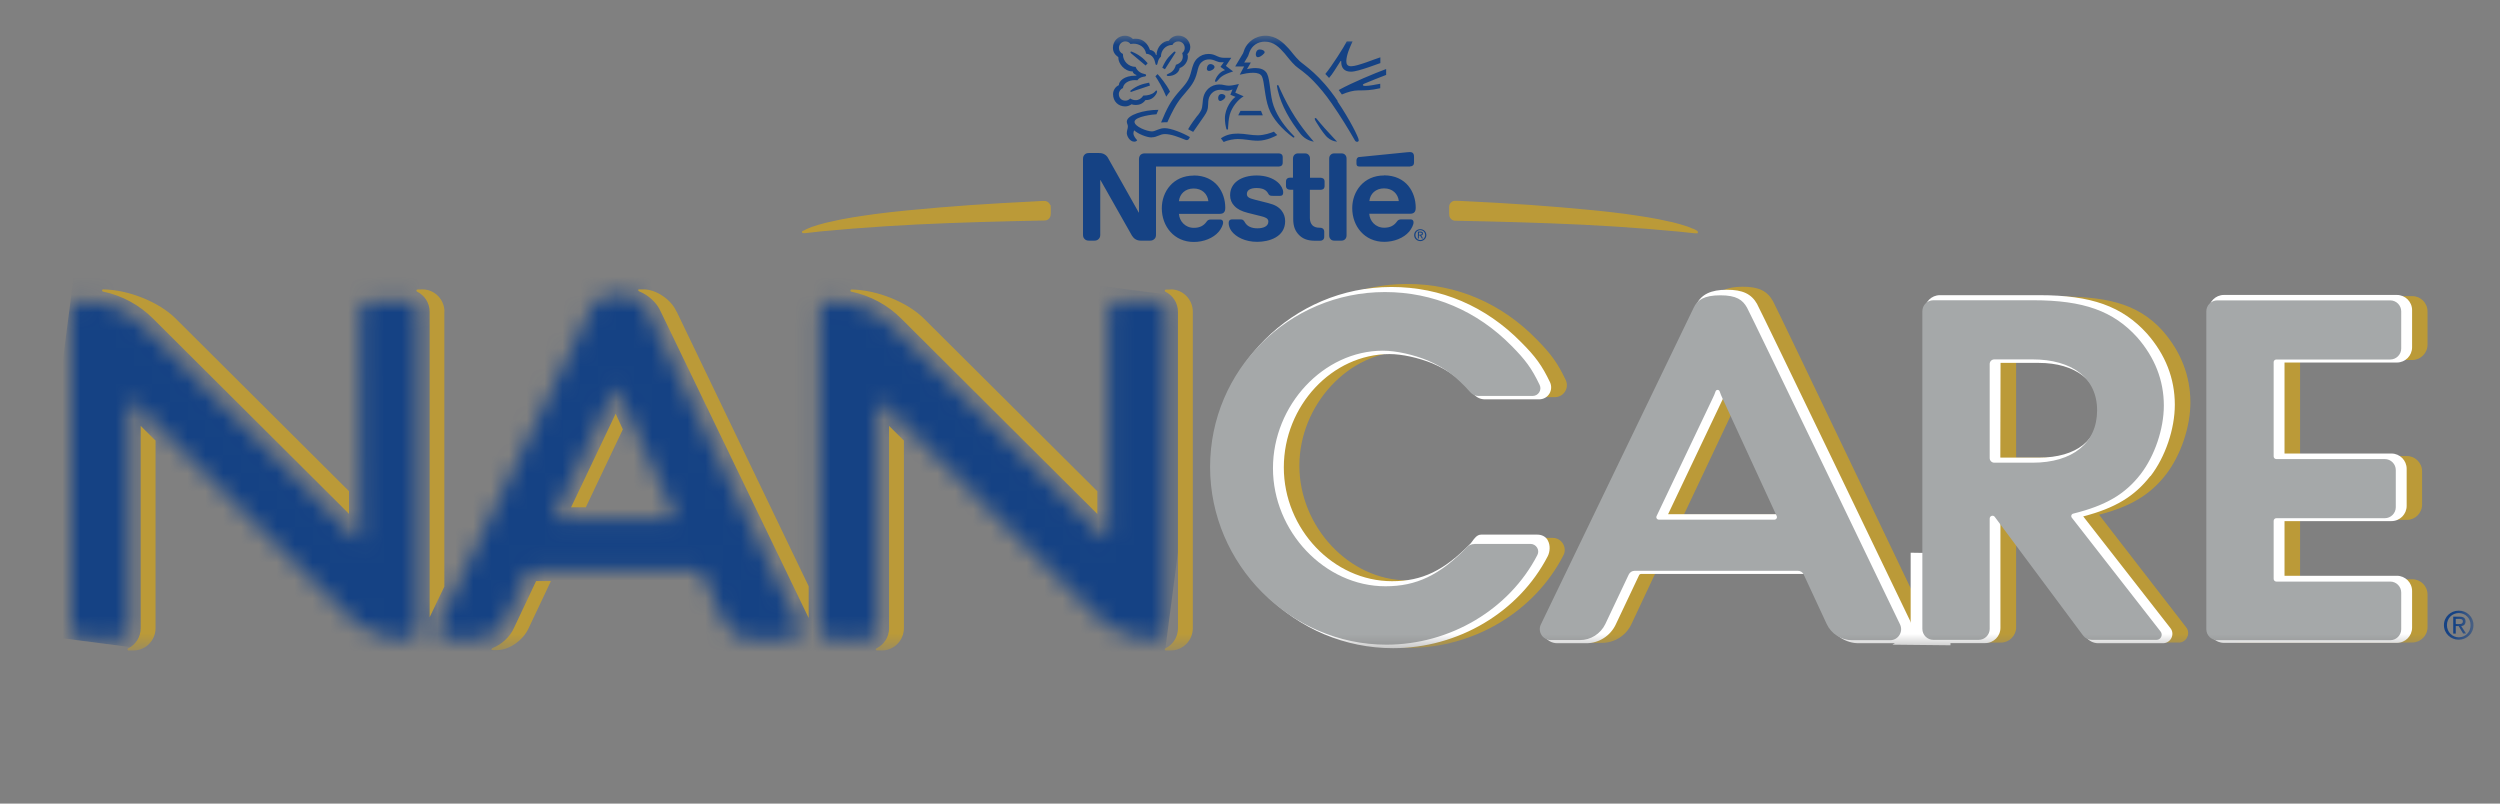 <svg width="140" height="45" viewBox="0 0 140 45" fill="none" xmlns="http://www.w3.org/2000/svg">
<rect x="0" y="0" width="140" height="45" fill="#808080" stroke="none"/>
<mask id="mask0_132_2864" style="mask-type:luminance" maskUnits="userSpaceOnUse" x="4" y="16" width="62" height="20">
<path d="M20.794 16.855C20.456 16.855 20.179 17.132 20.179 17.47C20.179 17.47 20.179 29.749 20.193 30.087C20.193 30.202 20.051 30.263 19.97 30.175C19.808 29.986 8.116 18.301 8.116 18.301C7.186 17.375 5.927 16.855 4.615 16.855C4.277 16.855 4 17.132 4 17.47V35.19C4 35.528 4.277 35.805 4.615 35.805H6.622C6.96 35.805 7.23 35.528 7.23 35.19C7.23 35.19 7.244 22.849 7.23 22.586C7.23 22.471 7.366 22.41 7.447 22.498C7.595 22.66 19.443 34.419 19.443 34.419C20.338 35.307 21.547 35.805 22.808 35.805C23.146 35.805 23.423 35.528 23.423 35.19V17.47C23.423 17.132 23.146 16.855 22.808 16.855H20.794ZM62.702 16.855C62.364 16.855 62.087 17.132 62.087 17.47V29.912C62.087 30.087 61.878 30.175 61.763 30.04C61.614 29.871 61.445 29.682 61.283 29.52L50.017 18.301C49.087 17.375 47.828 16.855 46.516 16.855C46.178 16.855 45.901 17.132 45.901 17.47V35.19C45.901 35.528 46.178 35.805 46.516 35.805H48.523C48.861 35.805 49.138 35.528 49.138 35.19V22.755C49.138 22.579 49.348 22.491 49.463 22.619C49.591 22.761 61.344 34.419 61.344 34.419C62.239 35.307 63.449 35.805 64.709 35.805C65.047 35.805 65.324 35.528 65.324 35.19V17.47C65.324 17.132 65.047 16.855 64.709 16.855H62.695H62.702ZM31.073 28.844L34.189 22.288C34.27 22.126 34.331 21.977 34.371 21.856C34.405 21.747 34.554 21.747 34.595 21.856C34.635 21.977 34.696 22.126 34.77 22.288L37.791 28.844C37.839 28.938 37.764 29.046 37.663 29.046H31.202C31.094 29.046 31.026 28.938 31.073 28.837M33.155 17.165L24.592 34.913C24.396 35.318 24.694 35.791 25.146 35.791H26.775C27.384 35.791 27.938 35.44 28.201 34.892L29.512 32.121C29.573 31.993 29.702 31.912 29.837 31.912H38.987C39.129 31.912 39.258 31.993 39.312 32.121L40.596 34.886C40.853 35.44 41.414 35.798 42.022 35.798H44.151C44.603 35.798 44.901 35.325 44.705 34.919C44.705 34.919 36.372 17.605 36.135 17.179C35.892 16.746 35.547 16.49 34.642 16.49C33.736 16.49 33.351 16.753 33.155 17.172" fill="white"/>
</mask>
<g mask="url(#mask0_132_2864)">
<path d="M5.021 8.639L1.525 35.486L64.306 43.662L67.802 16.815L5.021 8.639Z" fill="url(#paint0_linear_132_2864)"/>
</g>
<mask id="mask1_132_2864" style="mask-type:luminance" maskUnits="userSpaceOnUse" x="4" y="2" width="135" height="35">
<path d="M138.516 2H4V36.44H138.516V2Z" fill="white"/>
</mask>
<g mask="url(#mask1_132_2864)">
<path fill-rule="evenodd" clip-rule="evenodd" d="M136.86 35.007C136.86 34.541 137.239 34.196 137.691 34.196C138.144 34.196 138.516 34.541 138.516 35.007C138.516 35.474 138.137 35.825 137.691 35.825C137.245 35.825 136.86 35.48 136.86 35.007ZM137.691 35.69C138.063 35.69 138.354 35.399 138.354 35.007C138.354 34.615 138.063 34.331 137.691 34.331C137.32 34.331 137.029 34.622 137.029 35.007C137.029 35.392 137.32 35.69 137.691 35.69ZM137.522 35.48H137.38V34.534H137.739C137.962 34.534 138.07 34.615 138.07 34.804C138.07 34.974 137.962 35.048 137.827 35.061L138.097 35.474H137.935L137.685 35.061H137.522V35.474M137.691 34.947C137.813 34.947 137.921 34.94 137.921 34.791C137.921 34.676 137.813 34.656 137.718 34.656H137.522V34.947H137.691Z" fill="#154284"/>
<path d="M94.135 12.563C94.257 12.604 94.365 12.631 94.473 12.671C94.359 12.631 94.25 12.597 94.135 12.563ZM94.818 12.806C94.852 12.82 94.886 12.84 94.919 12.854L95.021 12.901C94.967 12.867 94.899 12.834 94.825 12.8L94.818 12.806ZM94.919 12.854C94.919 12.854 94.852 12.82 94.818 12.806L94.913 12.854M95.068 12.955C95.068 12.955 95.068 12.935 95.055 12.935C95.048 12.921 95.028 12.915 95.014 12.908L94.913 12.861C94.913 12.861 94.845 12.827 94.811 12.813C94.71 12.766 94.609 12.725 94.5 12.685C94.494 12.685 94.48 12.685 94.467 12.678C94.352 12.637 94.244 12.604 94.129 12.57C93.994 12.529 93.858 12.496 93.73 12.462C93.662 12.441 93.588 12.428 93.514 12.415C92.683 12.212 91.831 12.097 90.993 11.975C89.81 11.82 88.621 11.712 87.431 11.61C86.242 11.509 85.046 11.428 83.856 11.36L82.065 11.266L81.619 11.245H81.504C81.464 11.239 81.41 11.245 81.362 11.266C81.268 11.306 81.2 11.387 81.166 11.482C81.139 11.59 81.16 11.651 81.153 11.732V11.955C81.153 12.016 81.153 12.144 81.221 12.219C81.275 12.3 81.376 12.354 81.477 12.36C83.863 12.408 86.255 12.469 88.641 12.584C89.837 12.644 91.027 12.719 92.216 12.813C92.811 12.861 93.406 12.915 94 12.969L94.892 13.063H95.001L95.014 13.07H95.048C95.068 13.056 95.082 13.043 95.082 13.016C95.082 13.002 95.082 12.996 95.075 12.982M44.976 12.935L45.077 12.888C45.077 12.888 45.145 12.854 45.179 12.84C45.105 12.874 45.037 12.908 44.983 12.942M45.53 12.705C45.638 12.665 45.753 12.631 45.868 12.597C45.746 12.637 45.638 12.665 45.53 12.705ZM45.179 12.84C45.179 12.84 45.111 12.874 45.077 12.888C45.111 12.867 45.145 12.854 45.172 12.84M58.817 11.495C58.801 11.448 58.775 11.404 58.742 11.367C58.708 11.33 58.667 11.3 58.621 11.279C58.576 11.261 58.528 11.252 58.479 11.252H58.364L57.918 11.279L56.127 11.374C54.938 11.441 53.742 11.522 52.552 11.624C51.363 11.725 50.173 11.833 48.984 11.989C48.139 12.11 47.294 12.225 46.463 12.428C46.389 12.448 46.314 12.462 46.247 12.475C46.111 12.509 45.976 12.55 45.848 12.584C45.733 12.617 45.625 12.651 45.51 12.692C45.496 12.692 45.483 12.698 45.476 12.698C45.375 12.739 45.273 12.78 45.172 12.827C45.138 12.84 45.105 12.861 45.071 12.874L44.969 12.921C44.969 12.921 44.935 12.935 44.929 12.948C44.922 12.948 44.915 12.955 44.915 12.969C44.915 12.975 44.908 12.989 44.915 13.002C44.915 13.03 44.929 13.043 44.949 13.056H45.104L45.996 12.955C46.591 12.901 47.185 12.847 47.78 12.8C48.969 12.705 50.159 12.631 51.355 12.57C53.741 12.455 56.127 12.394 58.519 12.347C58.62 12.347 58.722 12.286 58.776 12.205C58.837 12.131 58.843 12.002 58.843 11.941V11.718C58.837 11.637 58.85 11.576 58.83 11.468M50.477 17.848C49.71 17.079 48.735 16.553 47.672 16.334C47.598 16.321 47.611 16.213 47.685 16.213C49.118 16.233 50.821 16.922 51.747 17.848L61.452 27.512V28.783L50.477 17.848ZM34.48 23.16L31.979 28.411H32.804L34.879 24.045L34.473 23.16H34.48ZM50.612 24.667L49.787 23.849V35.183C49.787 35.683 49.497 36.109 49.078 36.312C49.017 36.339 49.037 36.426 49.105 36.426H49.389C50.071 36.426 50.618 35.859 50.618 35.176V24.66L50.612 24.667ZM19.544 28.776V27.506L9.839 17.841C8.913 16.916 7.21 16.226 5.778 16.206C5.703 16.206 5.69 16.314 5.764 16.328C6.818 16.544 7.792 17.064 8.569 17.841L19.544 28.776ZM8.704 24.667L7.879 23.849V35.183C7.879 35.683 7.589 36.109 7.17 36.312C7.116 36.339 7.129 36.426 7.197 36.426H7.481C8.163 36.426 8.711 35.859 8.711 35.176V24.66L8.704 24.667ZM65.568 16.213C65.473 16.213 65.379 16.213 65.284 16.219C65.223 16.219 65.203 16.307 65.257 16.334C65.676 16.537 65.966 16.963 65.966 17.463V35.183C65.966 35.683 65.676 36.109 65.257 36.312C65.203 36.339 65.216 36.426 65.284 36.426H65.568C66.25 36.426 66.798 35.859 66.798 35.176V17.456C66.798 16.774 66.25 16.206 65.568 16.206M24.89 17.456C24.89 16.774 24.343 16.206 23.66 16.206C23.565 16.206 23.471 16.206 23.376 16.213C23.315 16.213 23.295 16.3 23.349 16.328C23.768 16.53 24.059 16.956 24.059 17.456V34.568L24.883 32.851V17.456H24.89ZM30.019 32.547L28.783 35.163C28.566 35.663 28.093 36.089 27.586 36.291C27.519 36.318 27.499 36.406 27.559 36.406C27.654 36.406 27.742 36.413 27.843 36.406C28.526 36.406 29.317 35.839 29.614 35.156L30.851 32.541H30.026L30.019 32.547ZM37.886 17.456C37.595 16.774 36.737 16.206 36.054 16.206H35.777C35.717 16.206 35.73 16.294 35.804 16.321C36.311 16.523 36.784 16.949 37.001 17.449L45.286 34.609V32.831L37.893 17.449L37.886 17.456Z" fill="#BB9A38"/>
<path d="M63.858 8.691C63.81 8.745 63.783 8.812 63.783 8.914V11.901H63.77C63.77 11.901 62.134 8.988 62.053 8.853C62.008 8.765 61.937 8.692 61.85 8.643C61.769 8.596 61.681 8.569 61.519 8.569H60.979C60.85 8.569 60.776 8.61 60.722 8.677C60.675 8.731 60.648 8.799 60.648 8.907V13.144C60.648 13.252 60.675 13.313 60.722 13.367C60.776 13.435 60.857 13.476 60.979 13.476H61.283C61.404 13.476 61.486 13.435 61.539 13.367C61.587 13.313 61.614 13.252 61.614 13.144V10.083H61.627C61.627 10.083 63.324 13.09 63.391 13.198C63.486 13.354 63.648 13.476 63.878 13.476H64.398C64.52 13.476 64.601 13.435 64.662 13.367C64.709 13.313 64.736 13.252 64.736 13.144V9.326H71.609C71.677 9.326 71.731 9.306 71.772 9.272C71.812 9.231 71.832 9.177 71.832 9.103V8.812C71.832 8.731 71.812 8.684 71.772 8.643C71.726 8.607 71.668 8.587 71.609 8.589H64.108C63.986 8.589 63.905 8.63 63.844 8.697M66.845 9.833C65.703 9.833 65.061 10.725 65.061 11.664C65.061 12.671 65.75 13.55 66.852 13.55C67.399 13.55 67.94 13.34 68.251 12.975C68.386 12.813 68.494 12.597 68.494 12.462C68.494 12.415 68.487 12.374 68.46 12.347C68.433 12.313 68.392 12.293 68.325 12.293H67.798C67.752 12.29 67.706 12.3 67.666 12.322C67.625 12.343 67.591 12.375 67.568 12.415C67.412 12.637 67.189 12.759 66.858 12.759C66.365 12.759 66.047 12.381 66.02 11.975H68.311C68.413 11.975 68.487 11.948 68.534 11.901C68.588 11.847 68.615 11.773 68.615 11.63C68.615 11.198 68.48 10.752 68.196 10.407C67.906 10.063 67.466 9.826 66.845 9.826M70.379 9.826C69.481 9.826 68.886 10.252 68.886 10.934C68.886 11.178 68.974 11.374 69.122 11.529C69.291 11.712 69.528 11.833 69.879 11.921L70.636 12.11C70.846 12.164 71.028 12.225 71.028 12.408C71.028 12.685 70.731 12.786 70.413 12.786C70.258 12.786 70.096 12.759 69.967 12.692C69.874 12.645 69.795 12.575 69.737 12.489C69.69 12.415 69.67 12.36 69.595 12.313C69.548 12.286 69.494 12.286 69.42 12.286H69.007C68.919 12.286 68.879 12.313 68.845 12.347C68.818 12.381 68.805 12.435 68.805 12.489C68.805 12.617 68.852 12.786 68.96 12.935C69.21 13.273 69.731 13.543 70.4 13.543C71.069 13.543 71.968 13.273 71.968 12.387C71.968 12.158 71.9 11.969 71.778 11.806C71.623 11.604 71.407 11.468 71.028 11.374L70.278 11.184C69.967 11.103 69.825 11.049 69.825 10.86C69.825 10.671 69.987 10.529 70.373 10.529C70.596 10.529 70.798 10.576 70.933 10.718C71.042 10.833 71.021 10.894 71.109 10.941C71.163 10.968 71.224 10.968 71.312 10.968H71.684C71.745 10.968 71.785 10.955 71.819 10.921C71.846 10.887 71.859 10.847 71.859 10.765C71.859 10.597 71.745 10.373 71.549 10.205C71.285 9.975 70.873 9.826 70.373 9.826M72.42 9.948H72.238C72.17 9.948 72.116 9.968 72.076 10.002C72.035 10.042 72.015 10.096 72.015 10.171V10.4C72.015 10.482 72.035 10.529 72.076 10.569C72.116 10.603 72.17 10.624 72.238 10.624H72.42V12.266C72.42 12.685 72.535 12.948 72.751 13.165C72.948 13.361 73.204 13.482 73.65 13.482H73.927C73.995 13.482 74.049 13.462 74.09 13.428C74.13 13.388 74.157 13.334 74.157 13.259V12.975C74.157 12.894 74.13 12.847 74.09 12.806C74.044 12.77 73.986 12.751 73.927 12.752H73.887C73.711 12.752 73.59 12.705 73.502 12.624C73.407 12.529 73.353 12.387 73.353 12.205V10.63H73.954C74.022 10.63 74.076 10.61 74.117 10.576C74.157 10.536 74.177 10.482 74.177 10.407V10.178C74.177 10.096 74.157 10.042 74.117 10.009C74.071 9.972 74.013 9.953 73.954 9.954H73.36V8.88C73.36 8.792 73.333 8.731 73.292 8.684C73.245 8.623 73.177 8.589 73.069 8.589H72.697C72.596 8.589 72.528 8.623 72.474 8.684C72.434 8.731 72.407 8.799 72.407 8.88V9.954L72.42 9.948ZM74.434 13.185C74.434 13.273 74.461 13.334 74.502 13.381C74.549 13.442 74.617 13.476 74.725 13.476H75.117C75.218 13.476 75.286 13.442 75.34 13.381C75.38 13.334 75.407 13.266 75.407 13.185V8.88C75.407 8.792 75.38 8.731 75.34 8.684C75.293 8.623 75.218 8.589 75.117 8.589H74.725C74.624 8.589 74.556 8.623 74.502 8.684C74.461 8.731 74.434 8.799 74.434 8.88V13.185ZM66.02 11.266C66.061 10.86 66.372 10.556 66.845 10.556C67.318 10.556 67.622 10.86 67.669 11.266H66.02ZM78.962 9.319C79.03 9.319 79.084 9.299 79.124 9.265C79.165 9.225 79.185 9.171 79.185 9.096V8.792C79.185 8.677 79.165 8.616 79.124 8.576C79.091 8.535 79.03 8.515 78.962 8.515C78.908 8.515 78.854 8.522 78.766 8.529L76.137 8.792C76.063 8.792 76.029 8.819 76.002 8.853C75.975 8.887 75.962 8.927 75.962 8.988V9.157C75.962 9.225 75.975 9.252 75.995 9.279C76.022 9.312 76.07 9.326 76.131 9.326H78.962V9.319ZM77.509 9.826C76.367 9.826 75.725 10.718 75.725 11.658C75.725 12.665 76.414 13.543 77.516 13.543C78.063 13.543 78.604 13.334 78.915 12.969C79.05 12.806 79.158 12.59 79.158 12.455C79.158 12.408 79.151 12.367 79.124 12.34C79.097 12.306 79.057 12.286 78.989 12.286H78.455C78.354 12.286 78.28 12.327 78.226 12.408C78.07 12.631 77.847 12.752 77.516 12.752C77.023 12.752 76.705 12.374 76.678 11.969H78.976C79.077 11.969 79.151 11.941 79.199 11.894C79.253 11.84 79.28 11.766 79.28 11.624C79.28 11.191 79.145 10.745 78.861 10.4C78.57 10.056 78.124 9.819 77.502 9.819M76.685 11.259C76.725 10.853 77.036 10.549 77.509 10.549C77.982 10.549 78.287 10.853 78.334 11.259H76.685ZM65.649 2.527C65.703 2.406 65.831 2.318 65.98 2.318C66.183 2.318 66.345 2.473 66.345 2.683C66.345 2.804 66.291 2.906 66.203 2.973C66.223 3.041 66.237 3.102 66.237 3.162C66.237 3.385 66.101 3.548 65.851 3.629C65.817 3.764 65.757 3.892 65.662 3.98C65.5 4.136 65.338 4.136 65.338 4.203C65.338 4.237 65.365 4.257 65.432 4.257C65.73 4.257 66.027 4.088 66.061 3.811C66.345 3.717 66.52 3.426 66.52 3.196C66.52 3.135 66.52 3.088 66.487 3.034C66.568 2.96 66.656 2.831 66.656 2.635C66.651 2.463 66.579 2.299 66.455 2.179C66.332 2.059 66.166 1.993 65.993 1.993C65.723 1.993 65.547 2.135 65.446 2.284C65.155 2.284 64.77 2.608 64.77 3.075H64.729C64.702 2.912 64.533 2.804 64.398 2.798C64.283 2.46 64.027 2.169 63.608 2.169C63.56 2.169 63.499 2.169 63.445 2.183C63.386 2.123 63.315 2.077 63.237 2.045C63.16 2.014 63.076 1.999 62.993 2C62.628 2 62.324 2.291 62.324 2.669C62.324 2.899 62.425 3.061 62.628 3.203V3.244C62.628 3.541 62.952 4 63.432 4C63.432 4.075 63.526 4.176 63.635 4.196V4.237H63.594C62.932 4.237 62.655 4.555 62.655 4.771C62.459 4.852 62.33 5.068 62.33 5.271C62.33 5.677 62.621 5.96 63.013 5.96C63.141 5.96 63.276 5.906 63.364 5.839C63.432 5.866 63.52 5.879 63.608 5.879C63.797 5.879 63.999 5.812 64.148 5.602H64.209C64.446 5.602 64.648 5.447 64.757 5.244C64.784 5.197 64.797 5.149 64.797 5.122C64.797 5.095 64.784 5.068 64.757 5.068C64.723 5.068 64.716 5.102 64.648 5.163C64.5 5.298 64.263 5.352 64.027 5.352C63.912 5.521 63.77 5.609 63.601 5.609C63.479 5.609 63.385 5.575 63.29 5.514C63.216 5.602 63.114 5.636 63.02 5.636C62.803 5.636 62.655 5.487 62.655 5.271C62.655 5.122 62.749 4.987 62.884 4.933C62.911 4.67 63.195 4.487 63.553 4.487C63.601 4.487 63.648 4.487 63.695 4.494C63.749 4.406 63.878 4.318 64.06 4.291C64.101 4.291 64.128 4.284 64.148 4.271C64.168 4.257 64.182 4.237 64.182 4.217C64.183 4.206 64.18 4.196 64.176 4.186C64.171 4.177 64.164 4.169 64.155 4.163C64.127 4.149 64.098 4.14 64.067 4.136C63.961 4.117 63.862 4.071 63.779 4.002C63.696 3.934 63.632 3.845 63.594 3.744C63.189 3.744 62.884 3.419 62.884 3.048V3.021C62.817 2.994 62.76 2.947 62.72 2.886C62.68 2.826 62.66 2.755 62.661 2.683C62.66 2.606 62.683 2.531 62.727 2.469C62.771 2.407 62.834 2.36 62.906 2.336C62.979 2.312 63.057 2.311 63.13 2.335C63.202 2.358 63.266 2.404 63.31 2.466C63.364 2.453 63.432 2.446 63.493 2.446C63.797 2.446 64.121 2.635 64.182 3.007C64.574 3.041 64.662 3.372 64.689 3.507C64.702 3.581 64.716 3.636 64.757 3.636C64.804 3.636 64.817 3.581 64.831 3.507C64.858 3.372 64.912 3.257 65.013 3.169C65.013 2.818 65.277 2.514 65.655 2.514M66.439 4.629C66.311 4.811 66.223 4.899 65.932 5.237C65.554 5.69 65.351 6.055 65.02 6.859C65.074 6.859 65.155 6.846 65.236 6.846H65.371L65.412 6.758C65.594 6.359 65.851 5.818 66.203 5.406L66.324 5.264C66.683 4.839 66.912 4.588 67.047 4.014C67.095 3.811 67.135 3.629 67.277 3.494C67.399 3.372 67.554 3.325 67.717 3.325C67.852 3.325 67.953 3.358 68.095 3.419C68.23 3.473 68.278 3.487 68.419 3.487H68.534L68.345 3.744L68.602 3.926C68.284 4.021 68.109 4.332 68.055 4.474C68.041 4.501 68.041 4.521 68.041 4.541C68.041 4.561 68.055 4.582 68.088 4.582C68.122 4.582 68.149 4.555 68.196 4.501C68.352 4.311 68.48 4.183 69.055 4L68.649 3.69L68.953 3.237H68.663C68.48 3.237 68.359 3.237 68.196 3.162C67.98 3.061 67.872 3.021 67.676 3.021C67.439 3.021 67.23 3.102 67.054 3.264C66.852 3.453 66.791 3.696 66.716 3.973C66.662 4.183 66.595 4.413 66.439 4.629ZM67.061 6.467C66.906 6.677 66.696 6.947 66.534 7.238C66.588 7.265 66.757 7.353 66.818 7.386C67.007 7.103 67.264 6.758 67.433 6.501C67.588 6.264 67.649 6.163 67.656 5.845C67.656 5.791 67.656 5.737 67.662 5.69C67.676 5.528 67.717 5.359 67.879 5.203C67.994 5.089 68.163 5.028 68.332 5.028C68.501 5.028 68.588 5.075 68.73 5.075C68.832 5.075 68.899 5.048 68.967 5.028L69.021 5.007L68.899 5.305L69.19 5.426C69.001 5.541 68.595 6.041 68.595 6.629C68.595 6.846 68.629 7.042 68.676 7.217C68.676 7.238 68.69 7.258 68.724 7.258C68.751 7.258 68.771 7.244 68.771 7.211V7.15C68.784 6.967 68.798 6.684 68.865 6.427C68.987 5.994 69.311 5.589 69.643 5.393L69.176 5.19L69.379 4.703L69.163 4.751C69.028 4.778 68.933 4.798 68.818 4.798C68.744 4.798 68.656 4.784 68.555 4.764C68.474 4.744 68.392 4.73 68.271 4.73C68.055 4.73 67.832 4.811 67.669 4.96C67.385 5.23 67.365 5.528 67.345 5.785C67.318 6.136 67.257 6.217 67.068 6.474M65.311 5.413C65.351 5.345 65.473 5.183 65.52 5.129C65.311 4.71 64.973 4.305 64.824 4.149L64.702 4.271C64.844 4.48 65.088 4.879 65.311 5.413ZM63.331 2.98C63.331 2.98 63.303 2.946 63.303 2.926C63.303 2.906 63.317 2.885 63.344 2.885C63.358 2.885 63.364 2.885 63.378 2.892C63.581 2.973 63.749 3.068 63.898 3.183C64.027 3.277 64.148 3.399 64.27 3.541L64.155 3.669C64.013 3.554 63.56 3.176 63.324 2.973M65.236 3.879L65.088 3.791C65.182 3.568 65.297 3.365 65.432 3.21C65.527 3.102 65.621 3.014 65.723 2.919C65.75 2.899 65.763 2.885 65.784 2.885C65.804 2.885 65.831 2.906 65.831 2.926C65.831 2.933 65.831 2.953 65.817 2.966C65.655 3.223 65.331 3.73 65.236 3.879ZM63.405 5.129C63.371 5.143 63.351 5.149 63.337 5.149C63.31 5.149 63.297 5.122 63.297 5.109C63.297 5.095 63.303 5.082 63.324 5.062C63.655 4.805 63.946 4.703 64.351 4.629L64.398 4.791L63.412 5.122L63.405 5.129ZM70.325 3.034C70.325 2.939 70.373 2.77 70.548 2.77C70.609 2.77 70.663 2.784 70.71 2.804C70.778 2.831 70.819 2.879 70.819 2.926C70.819 2.973 70.771 3.021 70.697 3.081C70.623 3.142 70.521 3.203 70.447 3.203C70.352 3.203 70.325 3.115 70.325 3.041M67.588 3.832C67.588 3.717 67.656 3.588 67.791 3.588C67.852 3.588 67.919 3.615 67.973 3.663C68 3.69 68.014 3.717 68.014 3.75C68.014 3.818 67.953 3.879 67.879 3.919C67.828 3.952 67.77 3.971 67.71 3.973C67.629 3.973 67.581 3.926 67.581 3.832M68.217 5.494C68.217 5.494 68.217 5.433 68.23 5.399C68.251 5.332 68.298 5.264 68.413 5.264C68.467 5.264 68.521 5.278 68.568 5.312C68.609 5.339 68.622 5.372 68.622 5.406C68.622 5.521 68.426 5.656 68.332 5.656C68.264 5.656 68.217 5.589 68.217 5.494ZM75.664 3.71C75.455 3.71 75.394 3.595 75.394 3.426C75.394 3.088 75.61 2.602 75.745 2.318H75.421C75.252 2.649 74.583 3.703 74.218 4.142L74.427 4.365C74.624 4.149 74.833 3.784 75.07 3.419H75.11V3.48C75.11 3.784 75.266 4.014 75.651 4.014C75.887 4.014 76.259 3.892 76.61 3.777C76.901 3.676 77.171 3.575 77.3 3.534V3.21C77.151 3.257 76.84 3.372 76.523 3.487C76.185 3.602 75.86 3.71 75.664 3.71ZM76.387 4.69C76.712 4.555 77.293 4.318 77.624 4.196V3.865C76.955 4.115 75.772 4.602 74.968 5.041C74.988 5.068 75.13 5.264 75.144 5.291C75.482 5.149 75.786 5.062 76.063 5.062C76.448 5.062 76.766 5.062 77.293 4.94V4.69C76.996 4.744 76.678 4.811 76.475 4.811C76.354 4.811 76.32 4.791 76.32 4.757C76.32 4.73 76.333 4.717 76.381 4.697M69.339 6.46H70.717L70.616 6.21H69.467L69.339 6.46ZM64.5 7.69C64.648 7.69 64.763 7.643 64.878 7.596C64.986 7.549 65.094 7.508 65.236 7.508C65.581 7.508 66.007 7.677 66.385 7.832C66.406 7.839 66.433 7.846 66.453 7.846C66.514 7.846 66.554 7.819 66.588 7.765L66.635 7.677C66.223 7.434 65.567 7.177 65.223 7.177C65.067 7.177 64.953 7.217 64.844 7.258C64.723 7.305 64.615 7.359 64.506 7.359C64.236 7.359 63.533 7.089 63.533 6.825C63.533 6.515 64.642 6.4 64.763 6.4L64.871 6.15C64.067 6.15 63.101 6.433 63.101 6.812C63.101 6.92 63.161 6.974 63.161 7.075C63.161 7.211 63.101 7.299 63.101 7.454C63.101 7.609 63.256 7.934 63.526 7.934C63.608 7.934 63.662 7.886 63.682 7.853C63.587 7.751 63.472 7.603 63.472 7.467C63.472 7.4 63.486 7.359 63.513 7.299C63.722 7.495 64.216 7.697 64.486 7.697M68.372 7.745C68.71 7.508 69.061 7.481 69.345 7.481C69.514 7.481 69.717 7.508 69.927 7.535C70.096 7.555 70.251 7.576 70.433 7.576C70.805 7.576 71.177 7.44 71.339 7.373C71.386 7.427 71.461 7.508 71.528 7.562C71.454 7.609 70.954 7.88 70.447 7.88C70.224 7.88 70.008 7.853 69.825 7.826C69.663 7.805 69.487 7.785 69.318 7.785C69.129 7.785 68.757 7.839 68.528 7.954L68.379 7.758L68.372 7.745ZM74.894 5.67C75.603 6.724 76.09 7.704 76.09 7.853C76.09 7.9 76.056 7.941 76.002 7.941C75.978 7.941 75.954 7.935 75.933 7.923C75.911 7.911 75.893 7.894 75.88 7.873C75.509 7.224 75.083 6.528 74.583 5.805C74.218 5.271 73.873 4.872 73.576 4.561C73.062 4.028 72.724 3.852 72.549 3.69C72.292 3.453 72.069 3.142 71.934 2.987C71.643 2.662 71.346 2.331 70.832 2.331C70.427 2.331 70.116 2.554 69.974 2.906C69.927 3.014 69.92 3.095 69.879 3.162C69.839 3.237 69.758 3.365 69.677 3.5H70.048L69.832 3.872C69.92 3.852 70.102 3.811 70.305 3.811C70.555 3.811 70.825 3.879 70.954 4.122C71.143 4.494 71.109 5.339 71.326 5.94C71.549 6.555 71.961 7.116 72.468 7.623C72.481 7.636 72.488 7.643 72.488 7.663C72.488 7.684 72.468 7.704 72.441 7.704C72.427 7.704 72.42 7.704 72.414 7.697C71.805 7.244 71.265 6.656 71.048 6.055C70.812 5.413 70.812 4.568 70.67 4.284C70.596 4.136 70.42 4.075 70.183 4.075C69.913 4.075 69.71 4.122 69.426 4.183L69.67 3.723H69.17L69.609 2.987C69.636 2.946 69.663 2.825 69.704 2.73C69.859 2.392 70.258 2 70.866 2C71.474 2 71.873 2.399 72.163 2.716C72.299 2.858 72.501 3.156 72.778 3.419C73.029 3.656 73.907 4.163 74.914 5.663M73.725 6.643C74.008 6.994 74.326 7.346 74.637 7.677C74.718 7.758 74.799 7.846 74.88 7.934C74.522 7.9 74.319 7.69 74.238 7.596C74.035 7.353 73.867 7.103 73.718 6.852C73.65 6.738 73.623 6.69 73.623 6.656C73.623 6.629 73.637 6.609 73.671 6.609C73.691 6.609 73.711 6.623 73.725 6.643ZM73.583 7.934C73.272 7.886 73.015 7.724 72.833 7.501C72.251 6.765 71.758 5.933 71.549 5.035C71.53 4.961 71.517 4.887 71.508 4.811C71.508 4.784 71.528 4.764 71.555 4.764C71.576 4.764 71.589 4.771 71.603 4.805C71.636 4.879 71.663 4.947 71.697 5.021C72.211 6.156 72.799 7.048 73.475 7.819C73.508 7.859 73.549 7.9 73.583 7.941M79.192 13.165C79.192 12.975 79.347 12.834 79.537 12.834C79.726 12.834 79.875 12.975 79.875 13.165C79.875 13.354 79.719 13.503 79.537 13.503C79.354 13.503 79.192 13.361 79.192 13.165ZM79.537 13.442C79.685 13.442 79.807 13.32 79.807 13.165C79.807 13.009 79.692 12.888 79.537 12.888C79.381 12.888 79.266 13.009 79.266 13.165C79.266 13.32 79.388 13.442 79.537 13.442ZM79.462 13.354H79.402V12.969H79.55C79.645 12.969 79.685 13.002 79.685 13.077C79.685 13.144 79.645 13.178 79.584 13.185L79.692 13.354H79.625L79.523 13.185H79.456V13.354H79.462ZM79.53 13.138C79.577 13.138 79.625 13.138 79.625 13.077C79.625 13.03 79.584 13.023 79.543 13.023H79.462V13.144H79.53V13.138Z" fill="#154284"/>
<path d="M78.888 36.285C76.212 36.285 73.684 35.21 71.758 33.257C69.832 31.304 68.771 28.735 68.771 26.019C68.771 20.443 73.272 15.902 78.8 15.902C81.571 15.902 84.085 16.983 86.065 19.017C86.87 19.835 87.234 20.342 87.681 21.281C87.729 21.384 87.751 21.497 87.744 21.61C87.737 21.723 87.701 21.833 87.641 21.928C87.58 22.024 87.496 22.103 87.397 22.158C87.297 22.212 87.186 22.241 87.072 22.241H84.024C83.795 22.241 83.572 22.14 83.409 21.964C82.632 21.085 82.004 20.612 81.085 20.213C80.301 19.889 79.375 19.686 78.685 19.686C75.536 19.686 72.765 22.673 72.765 26.079C72.765 29.486 75.543 32.5 78.82 32.5C80.496 32.5 81.727 31.905 83.22 30.371C83.376 30.209 83.592 30.121 83.808 30.121H86.951C87.187 30.121 87.403 30.243 87.525 30.445C87.647 30.648 87.66 30.891 87.552 31.094C85.937 34.25 82.537 36.285 78.888 36.285ZM122.013 35.98H118.384C118.114 35.98 117.857 35.852 117.695 35.636L112.903 29.154V35.129C112.903 35.602 112.517 35.987 112.051 35.987H109.51C109.037 35.987 108.659 35.602 108.659 35.129V17.456C108.659 16.983 109.044 16.598 109.51 16.598H115.099C117.809 16.598 119.661 16.915 121.114 18.531C122.142 19.713 122.662 21.065 122.662 22.538C122.662 23.903 122.127 25.485 121.303 26.559C120.425 27.695 119.33 28.364 117.546 28.823L122.425 35.129C122.554 35.291 122.574 35.507 122.479 35.69C122.392 35.872 122.209 35.987 122.006 35.987M112.917 20.166C112.917 20.166 112.903 20.173 112.903 20.186V25.606C112.903 25.606 112.91 25.627 112.917 25.627H115.059C117.174 25.627 118.431 24.593 118.431 22.856C118.431 21.22 117.107 20.166 115.059 20.166H112.917ZM135.09 35.98H125.405C124.932 35.98 124.554 35.595 124.554 35.122V17.442C124.554 16.969 124.939 16.584 125.405 16.584H135.09C135.563 16.584 135.941 16.969 135.941 17.442V19.301C135.941 19.774 135.556 20.159 135.09 20.159H128.804V25.39C128.804 25.39 128.818 25.485 128.831 25.539H134.785C135.259 25.539 135.637 25.924 135.637 26.397V28.256C135.637 28.729 135.252 29.114 134.785 29.114H128.804V32.439H135.09C135.563 32.439 135.941 32.824 135.941 33.297V35.122C135.941 35.595 135.556 35.98 135.09 35.98ZM107.091 36.001H104.962C104.259 36.001 103.61 35.588 103.32 34.946L102.036 32.162C102.026 32.142 102.01 32.125 101.991 32.113C101.972 32.101 101.95 32.094 101.928 32.094H92.777C92.73 32.094 92.689 32.121 92.669 32.162L91.358 34.953C91.06 35.588 90.418 36.001 89.716 36.001H88.087C87.789 36.001 87.519 35.852 87.364 35.602C87.201 35.352 87.188 35.041 87.316 34.771C87.397 34.595 95.683 17.307 95.879 16.888C96.149 16.314 96.677 16.057 97.589 16.057C98.501 16.057 98.968 16.294 99.292 16.875C99.535 17.314 107.53 34.054 107.868 34.764C107.997 35.034 107.976 35.345 107.821 35.595C107.665 35.845 107.395 35.994 107.098 35.994M94.297 28.823H100.461L97.501 22.349C97.474 22.295 97.454 22.241 97.433 22.187C97.406 22.241 97.379 22.302 97.352 22.356L94.297 28.823Z" fill="#BB9A38"/>
<path d="M86.674 30.25C86.553 30.047 86.343 29.939 86.086 29.939H82.944C82.714 29.939 82.565 30.148 82.444 30.317C82.41 30.364 82.383 30.405 82.356 30.432C80.869 31.953 79.639 32.547 77.956 32.547C74.672 32.547 71.894 29.628 71.894 26.174C71.894 22.721 74.604 19.828 77.814 19.828C78.51 19.828 79.429 20.031 80.213 20.349C81.132 20.741 81.761 21.214 82.538 22.086C82.694 22.261 82.917 22.363 83.146 22.363H86.194C86.424 22.363 86.64 22.248 86.762 22.052C86.884 21.856 86.897 21.619 86.803 21.41C86.357 20.477 85.998 19.977 85.187 19.166C83.201 17.145 80.693 16.071 77.922 16.071C72.394 16.071 67.893 20.578 67.893 26.113C67.893 28.81 68.954 31.358 70.88 33.298C72.806 35.23 75.334 36.298 78.01 36.298C81.66 36.298 85.059 34.278 86.674 31.148C86.796 30.912 86.836 30.527 86.668 30.25M120.432 26.661C121.256 25.593 121.79 24.025 121.79 22.667C121.79 21.2 121.27 19.862 120.236 18.686C118.85 17.152 117.113 16.53 114.221 16.53H108.632C108.159 16.53 107.78 16.916 107.78 17.382V35.163C107.78 35.636 108.165 36.014 108.632 36.014H111.173C111.646 36.014 112.024 35.629 112.024 35.163V29.236L116.816 35.676C116.978 35.893 117.235 36.021 117.499 36.021H121.128C121.33 36.021 121.513 35.906 121.601 35.724C121.689 35.541 121.668 35.325 121.54 35.17L116.661 28.918C118.438 28.459 119.533 27.796 120.411 26.668M117.553 22.93C117.553 24.62 116.289 25.627 114.174 25.627H112.031C112.031 25.627 112.018 25.62 112.018 25.613L112.031 20.322H114.174C116.221 20.322 117.553 21.349 117.553 22.93ZM134.225 20.302C134.698 20.302 135.077 19.916 135.077 19.45V17.368C135.077 16.895 134.692 16.517 134.225 16.517H124.541C124.068 16.517 123.689 16.902 123.689 17.368V35.149C123.689 35.622 124.074 36.001 124.541 36.001H134.225C134.698 36.001 135.077 35.616 135.077 35.149V33.095C135.077 32.622 134.692 32.243 134.225 32.243H127.933V29.182H133.921C134.394 29.182 134.773 28.797 134.773 28.33V26.249C134.773 25.782 134.387 25.397 133.921 25.397H127.933V20.302H134.225ZM98.406 17.037C98.082 16.456 97.588 16.226 96.703 16.226C95.817 16.226 95.27 16.483 95 17.051C94.804 17.463 86.518 34.622 86.437 34.798C86.374 34.928 86.346 35.072 86.354 35.216C86.362 35.361 86.407 35.5 86.484 35.623C86.561 35.745 86.668 35.845 86.794 35.915C86.921 35.985 87.063 36.021 87.207 36.021H88.836C89.532 36.021 90.174 35.616 90.478 34.98L91.79 32.209C91.81 32.169 91.85 32.142 91.898 32.142H101.048C101.096 32.142 101.136 32.169 101.156 32.209L102.441 34.974C102.738 35.609 103.38 36.021 104.083 36.021H106.212C106.356 36.021 106.498 35.985 106.625 35.915C106.751 35.845 106.858 35.745 106.935 35.623C107.012 35.5 107.057 35.361 107.065 35.216C107.073 35.072 107.045 34.928 106.982 34.798C106.644 34.088 98.649 17.477 98.406 17.044M99.575 28.797H93.412L96.46 22.383C96.487 22.329 96.513 22.268 96.541 22.214C96.568 22.268 96.588 22.322 96.615 22.376L99.575 28.797Z" fill="white"/>
<path d="M109.227 36.136L105.976 36.102L106.997 35.42V30.952L109.227 30.986V36.136Z" fill="white"/>
<path d="M82.565 30.459H85.708C86.025 30.459 86.242 30.797 86.093 31.081C84.525 34.122 81.207 36.102 77.638 36.102C72.245 36.102 67.765 31.601 67.765 26.154C67.765 20.707 72.191 16.355 77.557 16.355C80.254 16.355 82.721 17.409 84.653 19.375C85.41 20.139 85.775 20.619 86.221 21.558C86.357 21.842 86.147 22.173 85.829 22.173H82.781C82.619 22.173 82.457 22.099 82.349 21.977C81.524 21.052 80.869 20.578 79.936 20.18C79.173 19.869 78.206 19.639 77.442 19.639C74.124 19.639 71.286 22.687 71.286 26.221C71.286 29.756 74.178 32.831 77.584 32.831C79.308 32.831 80.612 32.223 82.153 30.641C82.261 30.526 82.41 30.466 82.565 30.466M107.652 35.21V17.429C107.652 17.091 107.922 16.814 108.267 16.814H113.856C116.681 16.814 118.35 17.416 119.688 18.896C120.661 20.011 121.175 21.288 121.175 22.714C121.175 24.025 120.661 25.532 119.871 26.559C118.992 27.688 117.918 28.31 116.1 28.763C116.077 28.768 116.055 28.779 116.038 28.795C116.02 28.81 116.007 28.83 115.999 28.852C115.991 28.874 115.988 28.898 115.992 28.921C115.995 28.945 116.004 28.967 116.018 28.986L120.993 35.365C121.141 35.555 121.006 35.832 120.77 35.832H117.14C117.044 35.831 116.95 35.809 116.864 35.765C116.778 35.722 116.704 35.659 116.647 35.582L111.707 28.945C111.619 28.823 111.423 28.884 111.423 29.04V35.217C111.423 35.555 111.146 35.832 110.808 35.832H108.267C107.929 35.832 107.652 35.555 107.652 35.217M111.423 25.654C111.423 25.796 111.538 25.911 111.68 25.911H113.822C116.073 25.911 117.438 24.802 117.438 22.978C117.438 21.153 116.012 20.126 113.822 20.126H111.68C111.612 20.126 111.546 20.153 111.498 20.201C111.45 20.249 111.423 20.314 111.423 20.382V25.654ZM123.554 35.217V17.436C123.554 17.098 123.831 16.821 124.169 16.821H133.853C134.191 16.821 134.468 17.098 134.468 17.436V19.517C134.468 19.855 134.191 20.132 133.853 20.132H127.474C127.393 20.132 127.325 20.2 127.325 20.274V25.559C127.325 25.64 127.393 25.708 127.474 25.708H133.549C133.887 25.708 134.164 25.985 134.164 26.323V28.404C134.164 28.742 133.887 29.019 133.549 29.019H127.474C127.393 29.019 127.325 29.087 127.325 29.168V32.419C127.325 32.5 127.393 32.568 127.474 32.568H133.853C134.191 32.568 134.468 32.845 134.468 33.182V35.237C134.468 35.575 134.191 35.852 133.853 35.852H124.169C123.831 35.852 123.554 35.575 123.554 35.237M106.402 34.967C106.402 34.967 98.069 17.652 97.832 17.226C97.589 16.794 97.244 16.537 96.338 16.537C95.433 16.537 95.048 16.8 94.852 17.22L86.289 34.967C86.093 35.372 86.39 35.845 86.843 35.845H88.472C89.08 35.845 89.634 35.494 89.898 34.946L91.209 32.175C91.27 32.047 91.398 31.966 91.533 31.966H100.684C100.826 31.966 100.954 32.047 101.008 32.175L102.293 34.94C102.549 35.494 103.11 35.852 103.718 35.852H105.847C106.3 35.852 106.598 35.379 106.402 34.967ZM99.359 29.101H92.899C92.79 29.101 92.723 28.992 92.77 28.898L95.892 22.342C95.974 22.18 96.034 22.031 96.075 21.91C96.115 21.808 96.257 21.808 96.298 21.91C96.338 22.031 96.399 22.18 96.474 22.342L99.495 28.898C99.542 28.992 99.468 29.101 99.366 29.101" fill="#A5A8A9"/>
</g>
<defs>
<linearGradient id="paint0_linear_132_2864" x1="2.929" y1="21.523" x2="64.471" y2="29.537" gradientUnits="userSpaceOnUse">
<stop stop-color="#154284"/>
<stop offset="0.21" stop-color="#154284"/>
<stop offset="0.32" stop-color="#154284"/>
<stop offset="0.49" stop-color="#154284"/>
<stop offset="0.71" stop-color="#154284"/>
<stop offset="0.84" stop-color="#154284"/>
<stop offset="0.95" stop-color="#154284"/>
<stop offset="1" stop-color="#154284"/>
</linearGradient>
</defs>
</svg>
